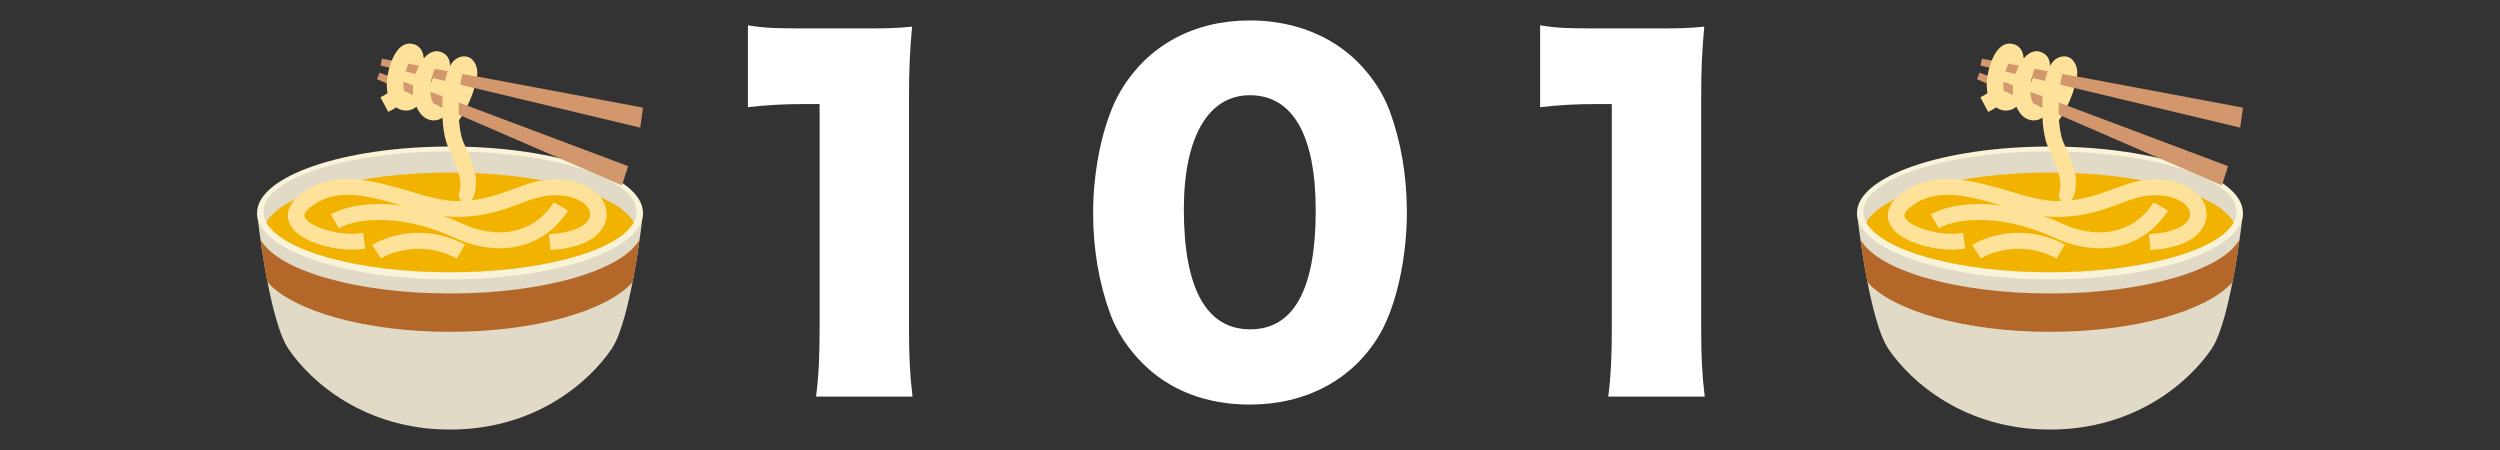 <?xml version="1.0" encoding="UTF-8"?><svg id="c" xmlns="http://www.w3.org/2000/svg" width="500" height="90" viewBox="0 0 500 90"><rect x="0" y="0" width="500" height="90" fill="#333333" stroke="none"/><path d="m128.601,42.591H51.411s2.278,21.34,6.301,27.231c4.51,6.607,15.244,16.09,32.292,16.09,17.056,0,27.787-9.48,32.296-16.09,4.024-5.891,6.3-27.231,6.3-27.231Z" style="fill:#e0dac6; stroke-width:0px;"/><path d="m128.601,42.591c0,7.336-17.275,13.284-38.596,13.284-21.312,0-38.594-5.949-38.594-13.284,0-7.338,17.282-13.284,38.594-13.284,21.321,0,38.596,5.946,38.596,13.284Z" style="fill:#f9f3d9; stroke-width:0px;"/><path d="m127.328,42.363c0,6.679-16.706,12.087-37.324,12.087-20.614,0-37.319-5.406-37.319-12.087,0-6.672,16.704-12.076,37.319-12.076,20.616.001,37.324,5.406,37.324,12.076Z" style="fill:#e0dac6; stroke-width:0px;"/><path d="m90.004,34.509c-18.389,0-33.656,4.302-36.74,9.966,3.082,5.671,18.351,9.974,36.74,9.974,18.392,0,33.661-4.303,36.745-9.974-3.084-5.664-18.353-9.966-36.745-9.966Z" style="fill:#f2b200; stroke-width:0px;"/><path d="m90.004,66.366c16.961,0,31.32-4.153,36.499-9.914.6-3.079,1.078-6.128,1.423-8.576-3.354,6.16-19.048,10.821-37.923,10.821-18.865,0-34.562-4.66-37.921-10.821.347,2.451.827,5.5,1.425,8.578,5.185,5.761,19.546,9.911,36.497,9.911Z" style="fill:#b3682a; stroke-width:0px;"/><path d="m110.084,49.992l-.302-3.171.979-.078c5.204-.409,7.161-2.282,7.257-3.76.105-1.64-1.837-3.209-4.619-3.728-.798-.148-1.561-.221-2.329-.221-2.531,0-4.688.803-7.185,1.733-3.297,1.227-7.033,2.618-12.588,2.618-3.281,0-6.811-1.043-10.549-2.147-3.781-1.117-7.692-2.271-11.254-2.271-2.458,0-4.526.548-6.317,1.675-1.002.629-2.623,1.826-2.217,2.77.726,1.689,5.367,3.345,9.368,3.345.485,0,.94-.026,1.359-.077l.935-.116.468,3.153-.984.12c-.516.064-1.085.095-1.688.095-4.253,0-10.949-1.644-12.52-5.3-.565-1.316-.87-3.933,3.461-6.654,2.332-1.469,4.989-2.182,8.119-2.182,4.123,0,8.438,1.275,12.246,2.399,3.495,1.033,6.797,2.008,9.573,2.008,4.934,0,8.362-1.277,11.387-2.404,2.573-.957,5.235-1.949,8.389-1.949.983,0,1.952.091,2.96.28,4.507.844,7.504,3.744,7.289,7.051-.183,2.875-2.981,6.157-10.291,6.736l-.948.076Z" style="fill:#ffe299; stroke-width:0px;"/><path d="m99.932,49.65c-2.924,0-5.931-.696-8.936-2.066-6.507-2.972-11.815-3.595-15.121-3.595-4.121,0-6.485.902-7.31,1.29l-.805.378-1.6-2.789.947-.446c1.105-.52,4.35-1.777,9.783-1.6,5.016.163,10.243,1.472,15.533,3.886,2.555,1.167,5.079,1.757,7.502,1.757,4.238,0,7.913-1.873,10.35-5.276l.512-.718,2.832,1.666-.614.858c-2.377,3.322-5.712,5.505-9.646,6.313-1.104.226-2.256.341-3.425.341Z" style="fill:#ffe299; stroke-width:0px;"/><path d="m91.367,51.684l-.804-.381c-2.15-1.019-4.432-1.536-6.782-1.536-3.953,0-6.776,1.479-6.803,1.495l-.773.412-1.788-2.684.931-.503c.365-.197,3.701-1.923,8.405-1.923,2.856,0,5.643.633,8.28,1.883l.946.449-1.611,2.788Z" style="fill:#ffe299; stroke-width:0px;"/><path d="m77.658,22.378l-1.57-2.925.85-.455c2.995-1.606,4.423-7.239,4.437-7.296l.226-.939,3.228.776-.224.937c-.069.289-1.748,7.116-6.098,9.451l-.85.453Z" style="fill:#ffe299; stroke-width:0px;"/><path d="m91.573,24.383l-2.757-1.836.531-.804c.022-.031,2.111-3.216,2.582-6.237l.149-.953,3.282.512-.149.953c-.597,3.807-3,7.415-3.103,7.567l-.535.798Z" style="fill:#ffe299; stroke-width:0px;"/><path d="m86.452,23.157l-2.757-1.836.531-.804c.022-.031,2.111-3.216,2.582-6.237l.149-.953,3.282.512-.149.953c-.597,3.807-3,7.415-3.103,7.567l-.535.798Z" style="fill:#ffe299; stroke-width:0px;"/><polygon points="128.601 21.528 76.392 11.738 76.117 13.116 128.047 25.528 128.601 21.528" style="fill:#d3976e; stroke-width:0px;"/><polygon points="125.63 33.234 75.92 14.539 75.407 15.849 124.393 37.077 125.63 33.234" style="fill:#d3976e; stroke-width:0px;"/><path d="m81.201,22.119c-1.016,0-1.981-.485-2.716-1.365-1.957-2.344-.978-6.867.098-9.168,1.109-2.367,2.397-2.864,3.282-2.864.919,0,1.706.355,2.219,1.001.81,1.016.612,2.336.533,2.716l-2.771-.1c-.039.078-.233.607-.275.699-.994,2.164-1.127,4.881-.536,5.589.103.123.18.17.202.178-.045-.017.096.064.275-.309l3.026,1.207c-.663,1.386-1.707,2.236-2.946,2.393-.129.017-.261.024-.39.024Z" style="fill:#ffe299; stroke-width:0px;"/><path d="m86.757,24.08c-1.042,0-2.033-.525-2.717-1.442-2.649-3.553-1.167-8.338.39-10.521,1.11-1.554,2.184-1.881,2.891-1.881.239,0,.475.036.702.109.852.275,2.284.928,1.983,3.944l-3.017-.565c-.764,1.595-1.467,5.344-.224,7.047l2.91,1.274c-.509,1.153-1.447,1.886-2.574,2.015-.126.013-.234.019-.343.019Z" style="fill:#ffe299; stroke-width:0px;"/><path d="m91.876,38.399c.973-2.706-1.521-7.158-2.421-9.417-1.64-4.115-1.378-15.004,1.687-17.145.885-.616,1.925-.732,2.769-.319.893.439,1.824,1.967,1.492,3.785l-2.883-.542c-.826,2.262-1.341,10.417.237,13.872,1.099,2.406,3.313,6.366,2.069,10.374-.807,2.601-3.641,1.317-2.949-.609Z" style="fill:#ffe299; stroke-width:0px;"/><path d="m149.585,5.062c3.186.531,5.487.619,10.621.619h11.241c6.284,0,7.435,0,10.975-.354-.443,4.691-.62,8.408-.62,14.25v46.379c0,5.311.177,9.028.708,13.364h-19.295c.531-4.072.708-8.232.708-13.364V20.816h-3.54c-3.452,0-6.904.177-10.798.619V5.062Z" style="fill:#fff; stroke-width:0px;"/><path d="m228.537,72.683c-2.921-2.921-5.133-6.285-6.461-9.825-2.301-6.285-3.452-13.1-3.452-20.269,0-9.293,2.213-18.941,5.576-24.517,5.399-9.028,14.604-13.985,25.756-13.985,8.585,0,16.109,2.921,21.508,8.232,2.921,2.921,5.133,6.284,6.461,9.825,2.301,6.284,3.452,13.099,3.452,20.357,0,9.294-2.213,19.03-5.576,24.606-5.311,8.851-14.604,13.807-25.845,13.807-8.674,0-16.02-2.832-21.419-8.231Zm8.232-30.802c0,15.843,4.514,23.986,13.276,23.986,8.674,0,13.1-7.966,13.1-23.721,0-15.135-4.603-23.101-13.188-23.101-8.32,0-13.188,8.408-13.188,22.835Z" style="fill:#fff; stroke-width:0px;"/><path d="m308.02,5.062c3.186.531,5.487.619,10.621.619h11.241c6.284,0,7.436,0,10.975-.354-.442,4.691-.619,8.408-.619,14.25v46.379c0,5.311.177,9.028.708,13.364h-19.295c.532-4.072.709-8.232.709-13.364V20.816h-3.541c-3.451,0-6.903.177-10.798.619V5.062Z" style="fill:#fff; stroke-width:0px;"/><path d="m448.589,42.591h-77.19s2.278,21.34,6.301,27.231c4.51,6.607,15.244,16.09,32.292,16.09,17.056,0,27.787-9.48,32.296-16.09,4.024-5.891,6.3-27.231,6.3-27.231Z" style="fill:#e0dac6; stroke-width:0px;"/><path d="m448.589,42.591c0,7.336-17.275,13.284-38.596,13.284-21.312,0-38.594-5.949-38.594-13.284,0-7.338,17.282-13.284,38.594-13.284,21.321,0,38.596,5.946,38.596,13.284Z" style="fill:#f9f3d9; stroke-width:0px;"/><path d="m447.317,42.363c0,6.679-16.706,12.087-37.324,12.087-20.614,0-37.319-5.406-37.319-12.087,0-6.672,16.704-12.076,37.319-12.076,20.616.001,37.324,5.406,37.324,12.076Z" style="fill:#e0dac6; stroke-width:0px;"/><path d="m409.993,34.509c-18.389,0-33.656,4.302-36.74,9.966,3.082,5.671,18.351,9.974,36.74,9.974,18.392,0,33.661-4.303,36.745-9.974-3.084-5.664-18.353-9.966-36.745-9.966Z" style="fill:#f2b200; stroke-width:0px;"/><path d="m409.993,66.366c16.961,0,31.32-4.153,36.499-9.914.599-3.079,1.078-6.128,1.423-8.576-3.354,6.16-19.048,10.821-37.923,10.821-18.865,0-34.562-4.66-37.921-10.821.347,2.451.827,5.5,1.425,8.578,5.185,5.761,19.546,9.911,36.497,9.911Z" style="fill:#b3682a; stroke-width:0px;"/><path d="m430.073,49.992l-.302-3.171.979-.078c5.204-.409,7.161-2.282,7.257-3.76.106-1.64-1.837-3.209-4.619-3.728-.798-.148-1.561-.221-2.329-.221-2.531,0-4.688.803-7.185,1.733-3.297,1.227-7.033,2.618-12.588,2.618-3.281,0-6.811-1.043-10.549-2.147-3.781-1.117-7.692-2.271-11.254-2.271-2.459,0-4.526.548-6.317,1.675-1.002.629-2.623,1.826-2.217,2.77.726,1.689,5.367,3.345,9.368,3.345.485,0,.94-.026,1.359-.077l.935-.116.468,3.153-.984.12c-.516.064-1.084.095-1.688.095-4.253,0-10.949-1.644-12.52-5.3-.565-1.316-.87-3.933,3.461-6.654,2.332-1.469,4.989-2.182,8.119-2.182,4.123,0,8.438,1.275,12.246,2.399,3.495,1.033,6.797,2.008,9.573,2.008,4.934,0,8.362-1.277,11.387-2.404,2.573-.957,5.235-1.949,8.389-1.949.983,0,1.952.091,2.96.28,4.507.844,7.504,3.744,7.289,7.051-.183,2.875-2.981,6.157-10.291,6.736l-.948.076Z" style="fill:#ffe299; stroke-width:0px;"/><path d="m419.921,49.65c-2.924,0-5.931-.696-8.936-2.066-6.507-2.972-11.815-3.595-15.121-3.595-4.121,0-6.485.902-7.31,1.29l-.805.378-1.6-2.789.947-.446c1.105-.52,4.35-1.777,9.783-1.6,5.016.163,10.243,1.472,15.533,3.886,2.555,1.167,5.079,1.757,7.502,1.757,4.238,0,7.913-1.873,10.35-5.276l.512-.718,2.832,1.666-.614.858c-2.377,3.322-5.712,5.505-9.646,6.313-1.104.226-2.257.341-3.425.341Z" style="fill:#ffe299; stroke-width:0px;"/><path d="m411.355,51.684l-.804-.381c-2.15-1.019-4.432-1.536-6.782-1.536-3.953,0-6.776,1.479-6.803,1.495l-.773.412-1.788-2.684.931-.503c.365-.197,3.701-1.923,8.405-1.923,2.856,0,5.643.633,8.28,1.883l.946.449-1.611,2.788Z" style="fill:#ffe299; stroke-width:0px;"/><path d="m397.646,22.378l-1.57-2.925.85-.455c2.995-1.606,4.423-7.239,4.437-7.296l.226-.939,3.228.776-.224.937c-.069.289-1.748,7.116-6.098,9.451l-.85.453Z" style="fill:#ffe299; stroke-width:0px;"/><path d="m411.561,24.383l-2.757-1.836.531-.804c.022-.031,2.111-3.216,2.582-6.237l.149-.953,3.282.512-.149.953c-.597,3.807-3,7.415-3.103,7.567l-.535.798Z" style="fill:#ffe299; stroke-width:0px;"/><path d="m406.441,23.157l-2.757-1.836.531-.804c.022-.031,2.111-3.216,2.582-6.237l.149-.953,3.282.512-.149.953c-.597,3.807-3,7.415-3.103,7.567l-.535.798Z" style="fill:#ffe299; stroke-width:0px;"/><polygon points="448.589 21.528 396.381 11.738 396.105 13.116 448.036 25.528 448.589 21.528" style="fill:#d3976e; stroke-width:0px;"/><polygon points="445.619 33.234 395.908 14.539 395.395 15.849 444.381 37.077 445.619 33.234" style="fill:#d3976e; stroke-width:0px;"/><path d="m401.189,22.119c-1.016,0-1.981-.485-2.716-1.365-1.957-2.344-.978-6.867.098-9.168,1.109-2.367,2.397-2.864,3.282-2.864.919,0,1.706.355,2.219,1.001.811,1.016.612,2.336.533,2.716l-2.771-.1c-.039.078-.233.607-.275.699-.994,2.164-1.127,4.881-.537,5.589.103.123.18.17.202.178-.045-.017.096.064.275-.309l3.026,1.207c-.663,1.386-1.707,2.236-2.946,2.393-.129.017-.261.024-.39.024Z" style="fill:#ffe299; stroke-width:0px;"/><path d="m406.746,24.08c-1.042,0-2.033-.525-2.717-1.442-2.649-3.553-1.167-8.338.39-10.521,1.11-1.554,2.184-1.881,2.891-1.881.239,0,.475.036.702.109.852.275,2.284.928,1.983,3.944l-3.017-.565c-.764,1.595-1.467,5.344-.224,7.047l2.91,1.274c-.51,1.153-1.447,1.886-2.574,2.015-.126.013-.234.019-.343.019Z" style="fill:#ffe299; stroke-width:0px;"/><path d="m411.865,38.399c.973-2.706-1.521-7.158-2.421-9.417-1.64-4.115-1.378-15.004,1.687-17.145.885-.616,1.925-.732,2.769-.319.893.439,1.824,1.967,1.492,3.785l-2.883-.542c-.826,2.262-1.341,10.417.237,13.872,1.099,2.406,3.313,6.366,2.069,10.374-.807,2.601-3.641,1.317-2.949-.609Z" style="fill:#ffe299; stroke-width:0px;"/></svg>